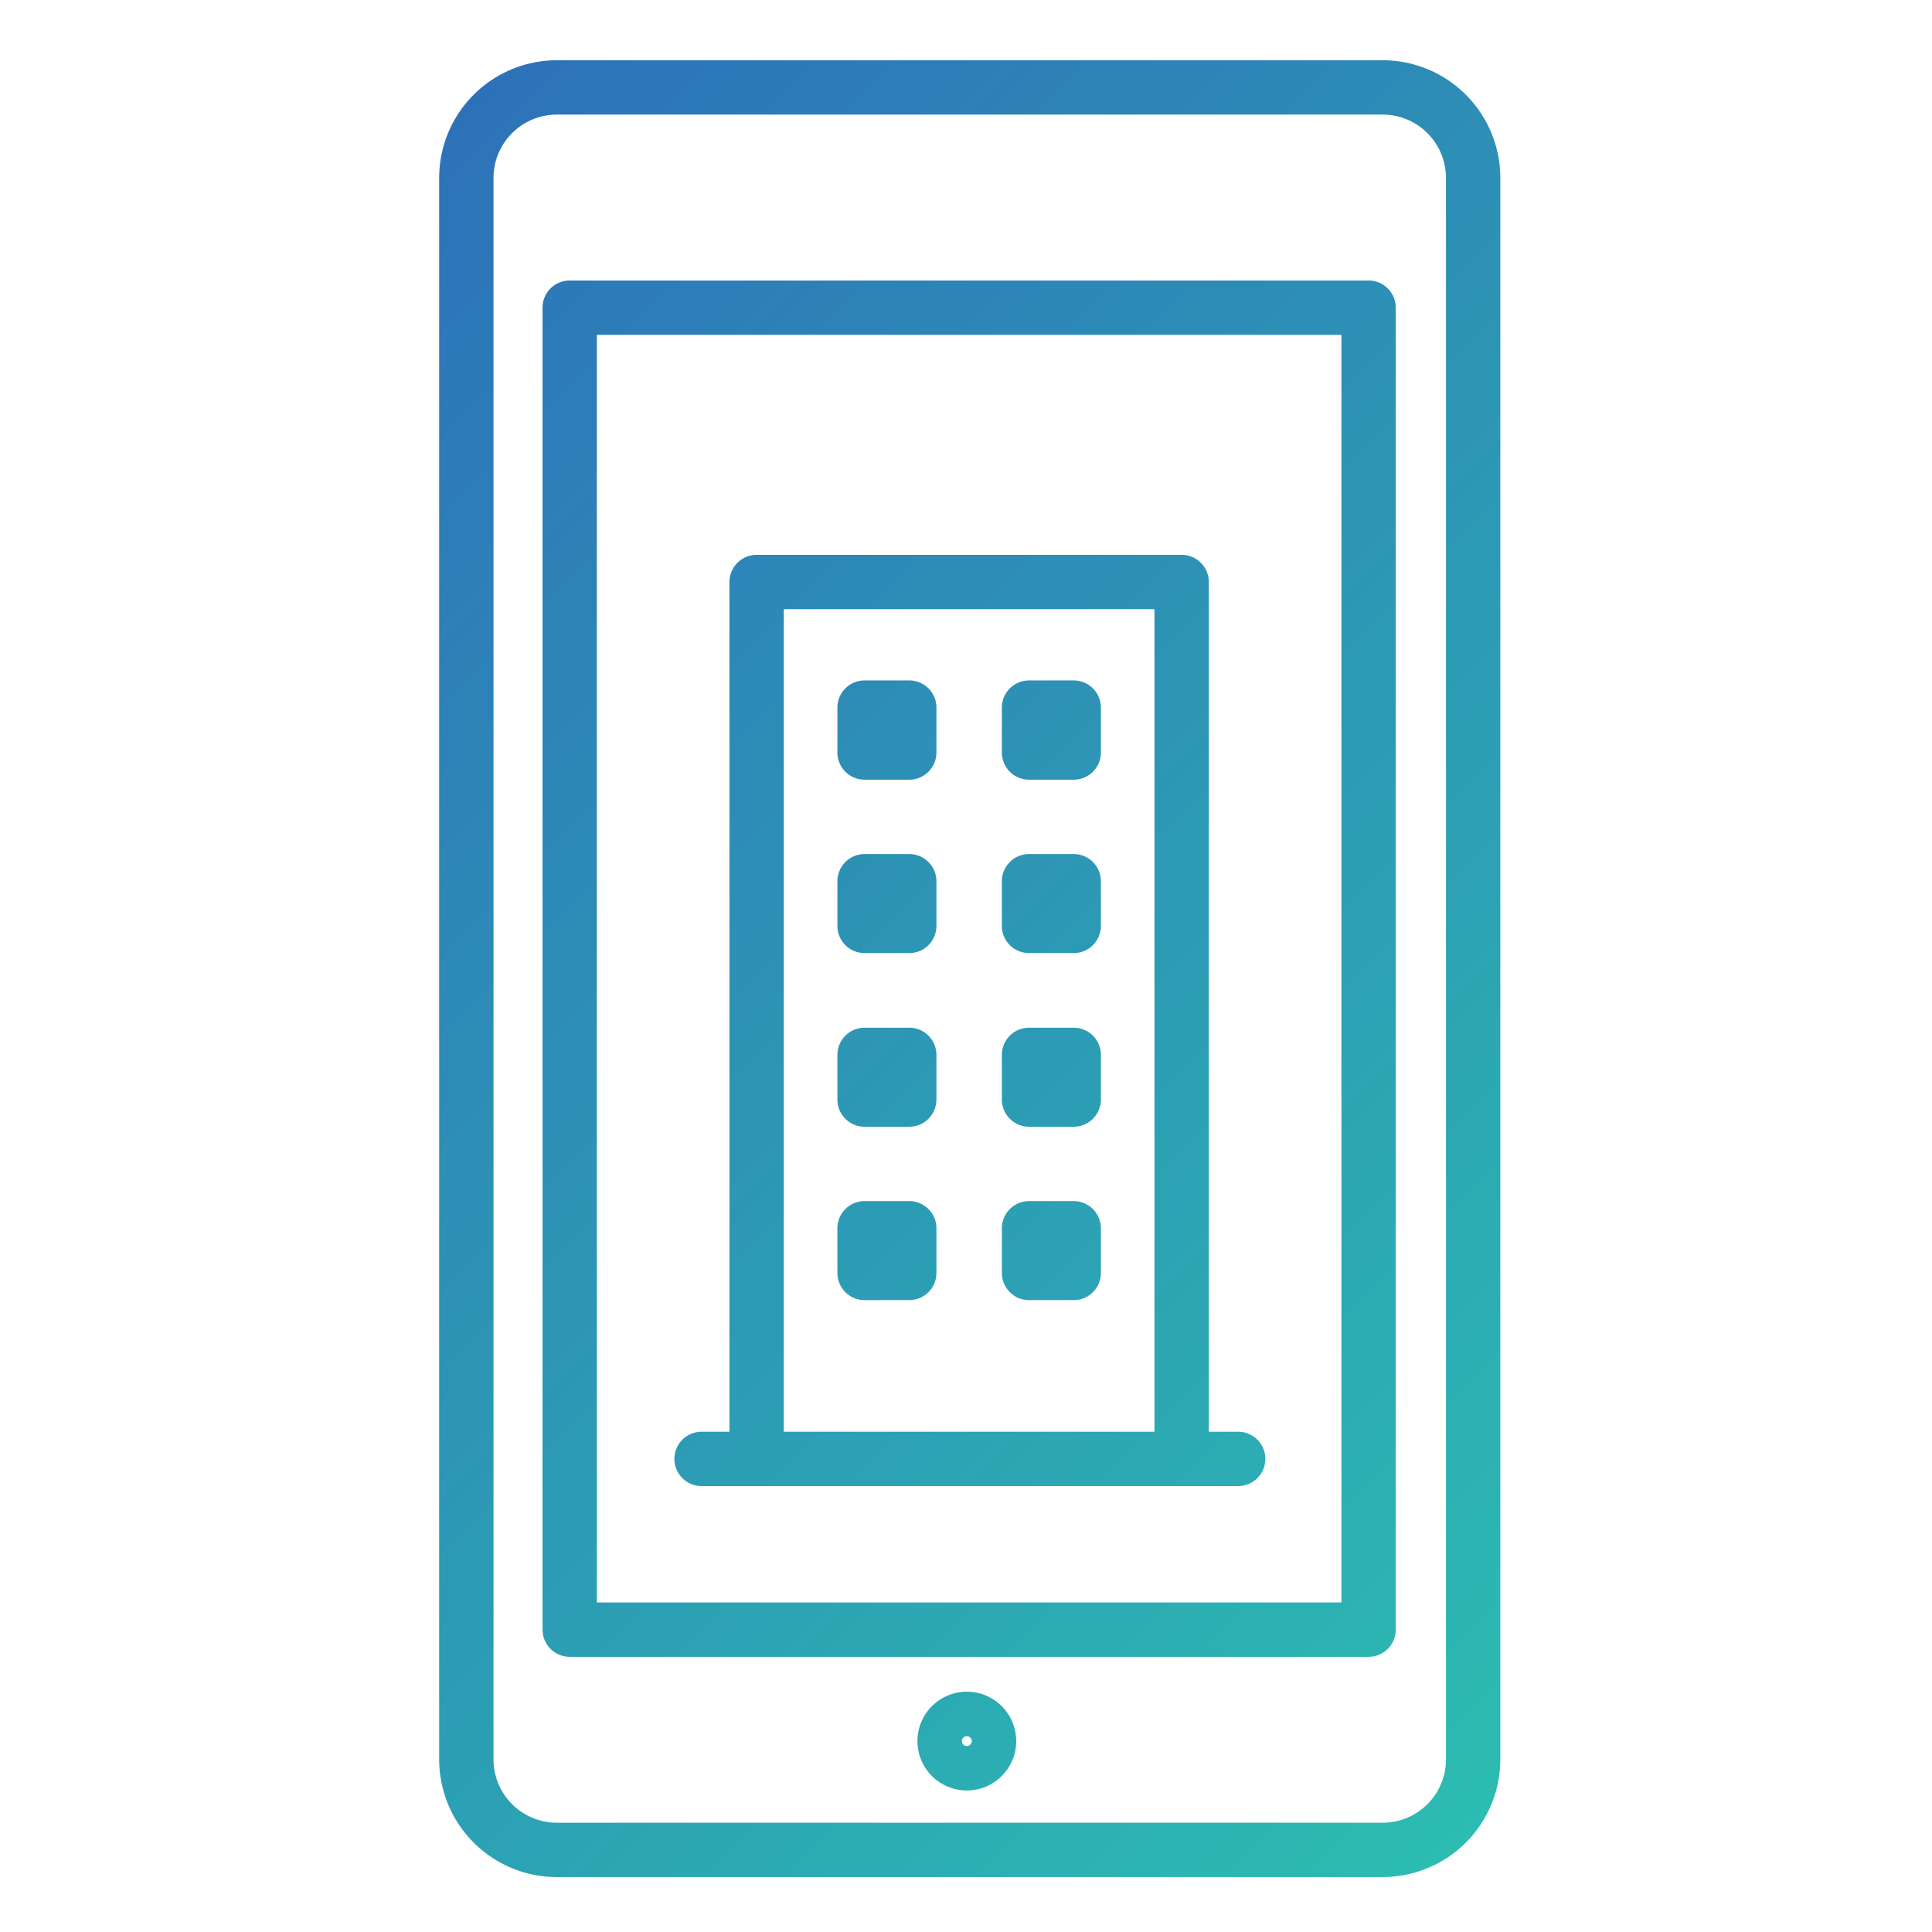 <svg id="Layer_1" data-name="Layer 1" xmlns="http://www.w3.org/2000/svg" xmlns:xlink="http://www.w3.org/1999/xlink" viewBox="0 0 80 80"><defs><style>.cls-1,.cls-2{fill:none;}.cls-2{stroke-linecap:round;stroke-linejoin:round;stroke-width:2.25px;stroke:url(#New_Gradient_Swatch_2);}</style><linearGradient id="New_Gradient_Swatch_2" x1="11.78" y1="11.76" x2="68.48" y2="68.46" gradientUnits="userSpaceOnUse"><stop offset="0" stop-color="#2d72b9"/><stop offset="1" stop-color="#2cbcb1"/></linearGradient></defs><title>DIGITAL_SOLUTIONS_Enterprise Management_2</title><rect class="cls-1" x="0.13" y="0.11" width="80" height="80"/><path class="cls-2" d="M57.2,76.6H23.06a3.75,3.75,0,0,1-3.75-3.75V7.37a3.75,3.75,0,0,1,3.75-3.75H57.2A3.75,3.75,0,0,1,61,7.37V72.85A3.75,3.75,0,0,1,57.2,76.6Zm-.53-63.86H23.59V67.48H56.67ZM40.13,71.18a.92.92,0,1,0,0,1.83.92.92,0,0,0,0-1.83Zm8.8-47.08H31.33V60.41h17.6ZM37.65,29.3H35.8v1.86h1.85Zm6.81,0H42.61v1.86h1.85Zm-6.81,7.19H35.8v1.85h1.85Zm6.81,0H42.61v1.85h1.85Zm-6.81,7.19H35.8v1.85h1.85Zm6.81,0H42.61v1.85h1.85Zm-6.81,7.18H35.8v1.85h1.85Zm6.81,0H42.61v1.85h1.85ZM29.05,60.41H51.27"/></svg>